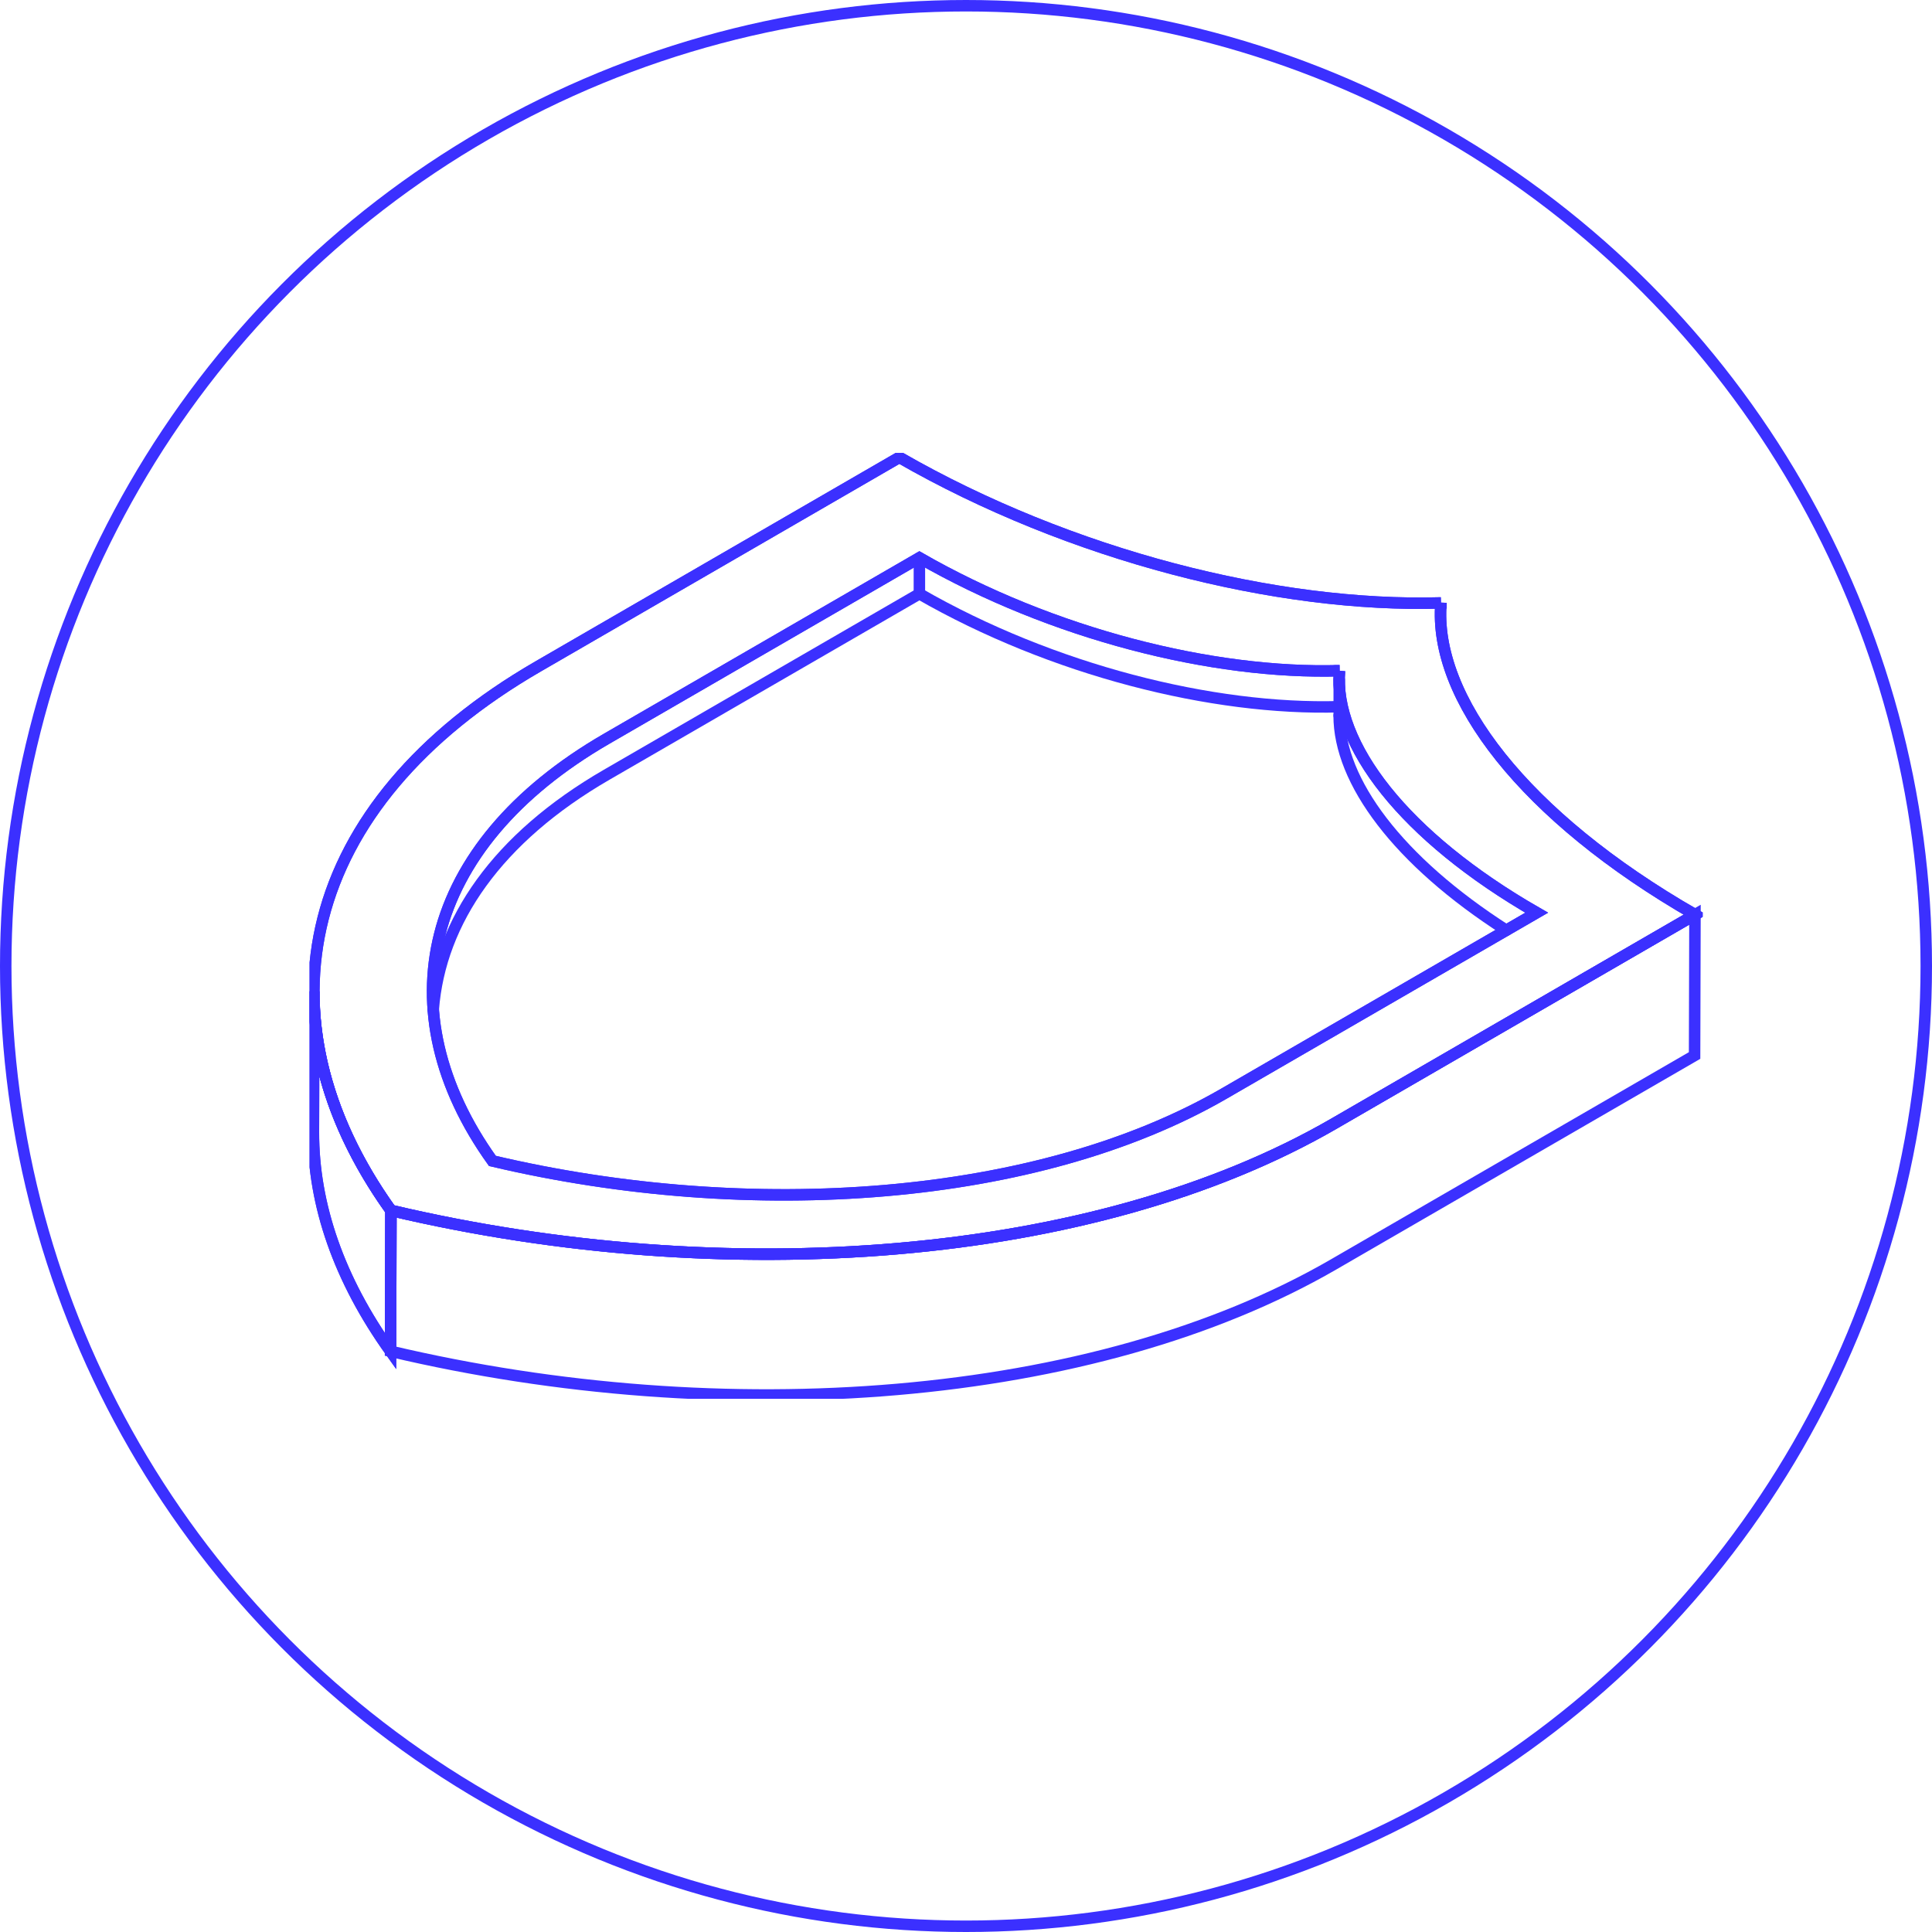 <?xml version="1.0" encoding="UTF-8"?>
<svg xmlns="http://www.w3.org/2000/svg" width="337" height="337" viewBox="0 0 337 337" fill="none">
  <circle cx="168.5" cy="168.5" r="167.5" stroke="#3B30FF" stroke-width="2"></circle>
  <g clip-path="url(#clip0_264_287)">
    <path d="M251.353 105.154C249.968 121.613 265.825 142.397 295.669 159.552L232.686 196.004C190.832 220.23 126.343 224.863 68.202 211.137C44.209 177.657 52.036 140.442 93.89 116.229L156.873 79.777C186.717 96.932 222.828 106.011 251.353 105.168V105.154Z" stroke="#3B30FF" stroke-width="2" stroke-miterlimit="10" stroke-linecap="round"></path>
    <path d="M251.353 105.154C249.968 121.613 265.825 142.397 295.669 159.552L232.686 196.004C190.832 220.23 126.343 224.863 68.202 211.137C44.209 177.657 52.036 140.442 93.89 116.229L156.873 79.777C186.717 96.932 222.828 106.011 251.353 105.168V105.154Z" stroke="#3B30FF" stroke-width="2" stroke-miterlimit="10" stroke-linecap="round"></path>
    <path d="M232.673 196.004C190.819 220.229 126.33 224.863 68.189 211.136L68.122 235.697C126.263 249.423 190.751 244.776 232.605 220.564L295.588 184.112L295.655 159.551L232.673 196.004Z" stroke="#3B30FF" stroke-width="2" stroke-miterlimit="10" stroke-linecap="round"></path>
    <path d="M54.672 197.477L54.74 172.917C54.699 185.599 59.232 198.629 68.189 211.15L68.122 235.711C59.164 223.189 54.632 210.159 54.672 197.477Z" stroke="#3B30FF" stroke-width="2" stroke-miterlimit="10" stroke-linecap="round"></path>
    <path d="M54.672 197.477L54.74 172.917C54.699 185.599 59.232 198.629 68.189 211.15L68.122 235.711C59.164 223.189 54.632 210.159 54.672 197.477Z" stroke="#3B30FF" stroke-width="2" stroke-miterlimit="10" stroke-linecap="round"></path>
    <path d="M233.654 116.992C232.565 129.768 244.884 145.892 268.044 159.203L213.494 190.768C181.028 209.556 130.997 213.145 85.888 202.499C67.274 176.505 73.353 147.646 105.82 128.857L160.37 97.293C183.529 110.604 211.53 117.648 233.668 116.992H233.654Z" stroke="#3B30FF" stroke-width="2" stroke-miterlimit="10" stroke-linecap="round"></path>
    <path d="M233.654 116.992C232.565 129.768 244.884 145.892 268.044 159.203L213.494 190.768C181.028 209.556 130.997 213.145 85.888 202.499C67.274 176.505 73.353 147.646 105.82 128.857L160.37 97.293C183.529 110.604 211.53 117.648 233.668 116.992H233.654Z" stroke="#3B30FF" stroke-width="2" stroke-miterlimit="10" stroke-linecap="round"></path>
    <path d="M233.587 124.813C233.574 136.29 243.876 150.177 262.745 162.27" stroke="#3B30FF" stroke-width="2" stroke-miterlimit="10" stroke-linecap="round"></path>
    <path d="M75.573 176.104C76.756 160.716 86.722 146.186 105.82 135.138L160.37 103.574C183.502 116.872 211.477 123.916 233.601 123.273" stroke="#3B30FF" stroke-width="2" stroke-miterlimit="10" stroke-linecap="round"></path>
    <path d="M160.37 103.574V97.307" stroke="#3B30FF" stroke-width="2" stroke-miterlimit="10" stroke-linecap="round"></path>
    <path d="M233.601 124.813V118.546" stroke="#3B30FF" stroke-width="2" stroke-miterlimit="10" stroke-linecap="round"></path>
  </g>
  <defs>
    <clipPath id="clip0_264_287">
      <rect width="243" height="165" fill="white" transform="translate(54 79)"></rect>
    </clipPath>
  </defs>
</svg>
